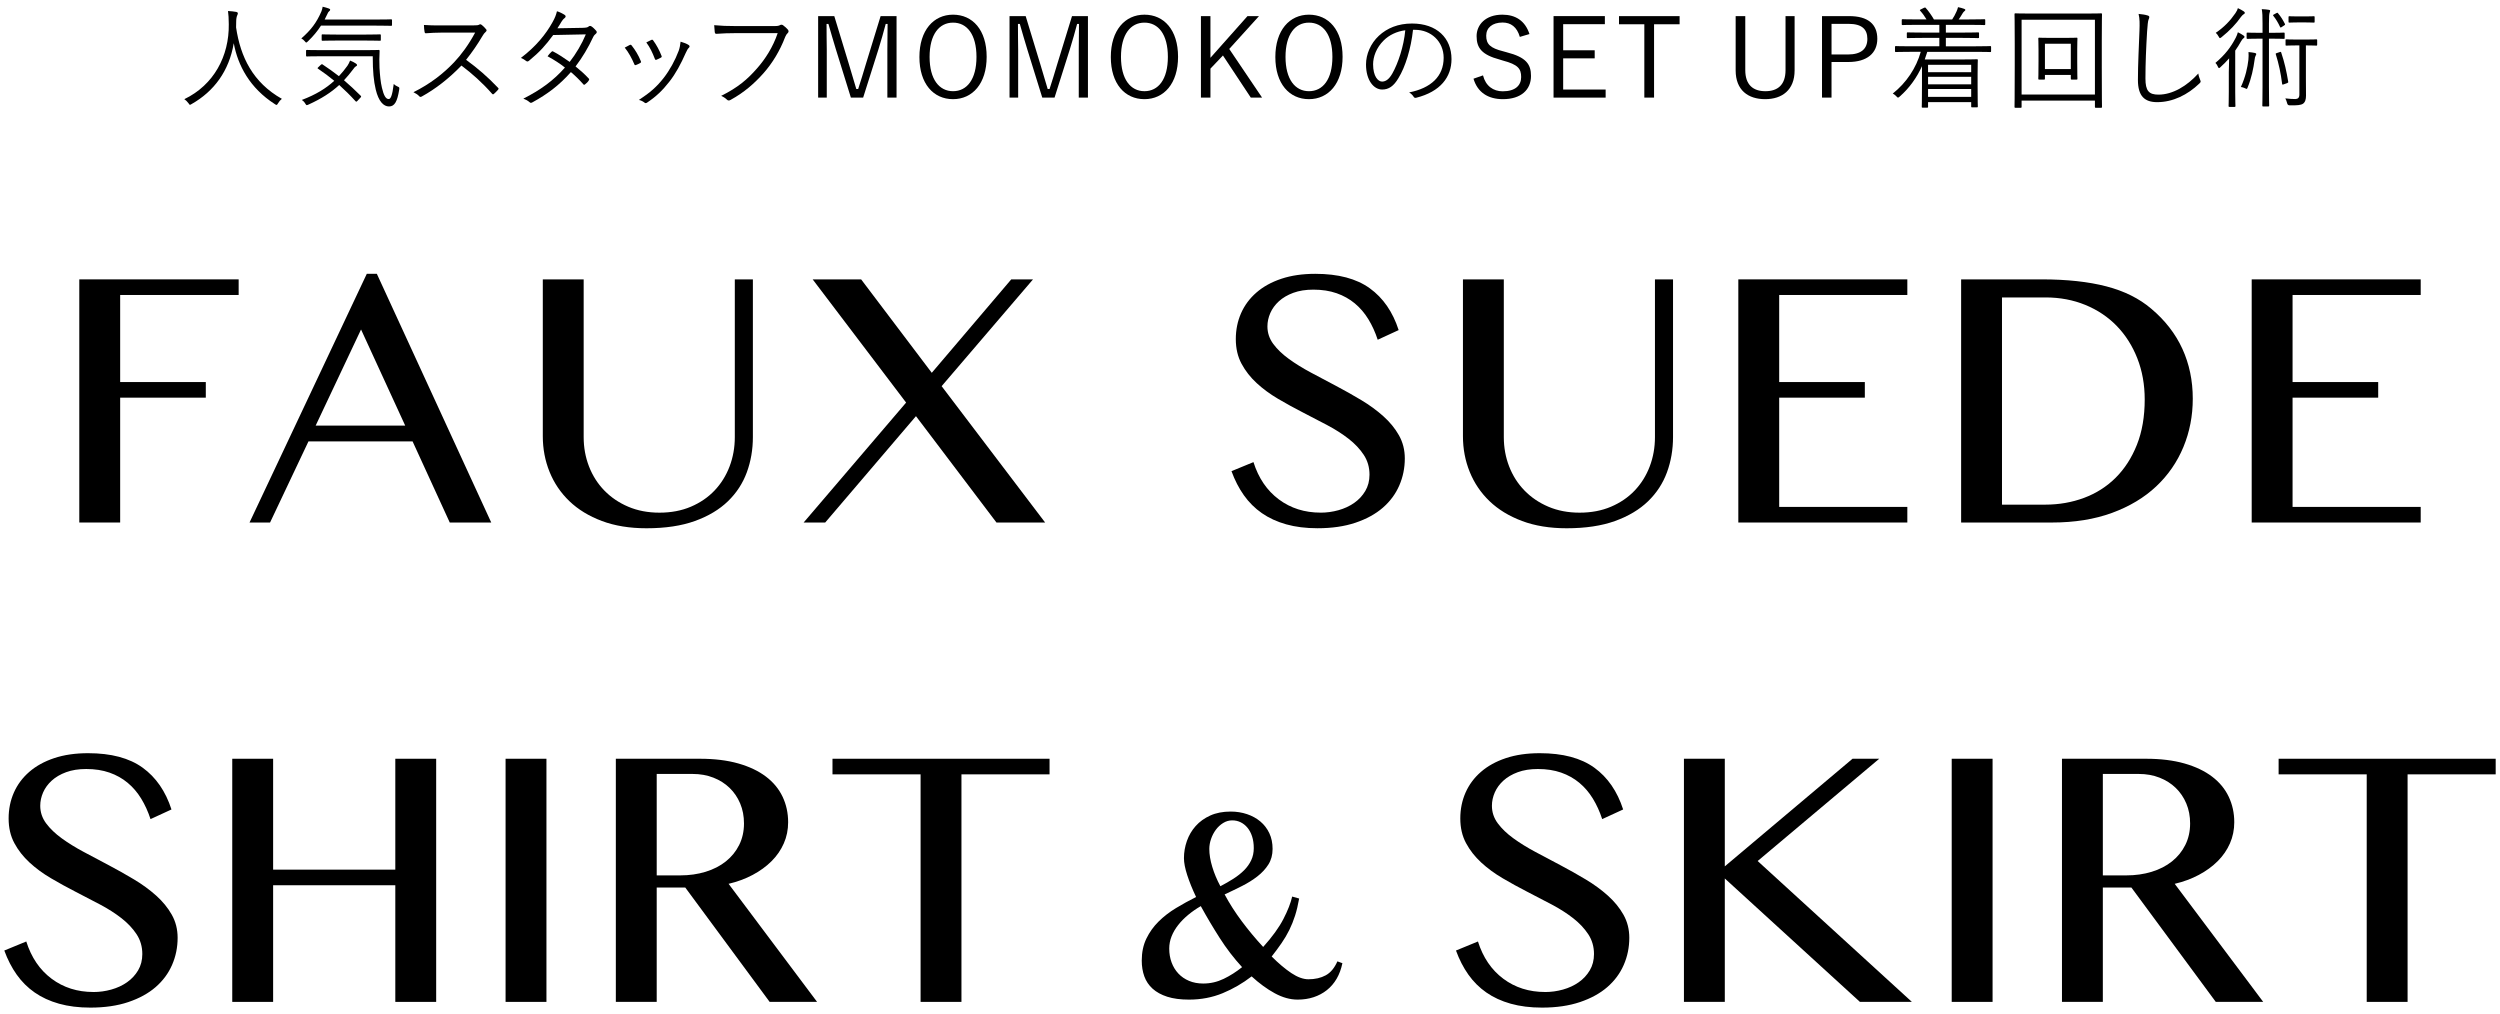 <?xml version="1.0" encoding="UTF-8"?>
<svg id="_レイヤー_1" xmlns="http://www.w3.org/2000/svg" version="1.1" viewBox="0 0 488 198">
  <!-- Generator: Adobe Illustrator 29.7.1, SVG Export Plug-In . SVG Version: 2.1.1 Build 8)  -->
  <g>
    <path d="M54.265,20.177c-.13.216-.194.302-.281.302-.086,0-.172-.043-.323-.151-4.901-3.13-7.232-7.556-8.031-11.895-.907,5.419-3.843,9.391-8.225,11.874-.151.086-.237.151-.323.151-.087,0-.151-.108-.302-.324-.237-.324-.518-.583-.799-.777,5.786-2.784,8.765-8.441,8.678-14.636-.022-1.187-.043-1.814-.151-2.569.518.022,1.144.086,1.619.173.173.043.302.13.302.259,0,.173-.065.281-.13.432-.108.237-.194.669-.194,1.209,0,.388,0,.755-.022,1.122.864,5.807,3.281,10.751,8.937,13.946-.302.238-.561.54-.755.885Z"/>
    <path d="M76.518,4.872c0,.151-.022.172-.173.172-.108,0-.82-.043-3.023-.043h-10.664c-.691,1.079-1.511,2.072-2.569,3.087-.151.13-.238.216-.302.216-.086,0-.151-.086-.302-.259-.194-.238-.432-.432-.669-.54,1.9-1.662,2.979-3.087,3.929-5.289.108-.302.194-.583.238-.907.453.108.907.237,1.252.367.13.044.216.13.216.238,0,.108-.065.151-.151.237-.108.108-.259.237-.345.475-.173.389-.367.777-.583,1.187h9.952c2.202,0,2.914-.043,3.023-.043.151,0,.173.022.173.173v.929ZM62.616,12.665c.173-.151.216-.173.345-.087,1.08.712,2.138,1.468,3.195,2.288.583-.626,1.144-1.295,1.662-2.029.194-.302.41-.691.518-1.015.432.173.864.388,1.144.583.151.108.216.194.216.302,0,.13-.13.194-.281.28-.13.065-.259.238-.497.562-.583.777-1.166,1.468-1.77,2.116,1.079.928,2.159,1.921,3.26,3.023.108.108.129.194-.022.345l-.562.604c-.216.238-.28.259-.41.13-1.058-1.166-2.116-2.202-3.195-3.174-1.597,1.468-3.476,2.677-6.001,3.821-.151.065-.259.108-.324.108-.108,0-.173-.086-.302-.302-.173-.302-.432-.562-.669-.713,2.742-1.036,4.728-2.267,6.325-3.734-.993-.82-2.029-1.598-3.152-2.353-.151-.087-.151-.13.065-.324l.453-.432ZM70.862,9.793c2.202,0,2.936-.043,3.044-.043.151,0,.194.043.194.194-.065,1.144-.065,2.224-.022,3.281.086,1.489.216,2.828.475,3.907.345,1.468.734,2.203,1.317,2.203.367,0,.691-.54.993-2.958.216.238.454.389.799.54.302.129.324.172.259.604-.367,2.288-.885,3.26-1.986,3.26-1.058,0-2.029-.972-2.591-3.303-.389-1.64-.583-3.497-.583-6.498h-9.801c-2.18,0-2.914.043-3.044.043-.151,0-.173-.022-.173-.173v-.928c0-.151.022-.173.173-.173.13,0,.864.043,3.044.043h7.901ZM74.338,7.764c0,.173-.022.194-.173.194-.108,0-.798-.043-2.871-.043h-5.483c-2.072,0-2.742.043-2.85.043-.151,0-.172-.021-.172-.194v-.885c0-.151.022-.173.172-.173.108,0,.777.044,2.85.044h5.483c2.072,0,2.763-.044,2.871-.044.151,0,.173.022.173.173v.885Z"/>
    <path d="M92.36,4.958c.734,0,.972-.022,1.23-.173.13-.087.281-.043.432.065.302.238.626.562.885.885.129.173.086.324-.108.497-.216.173-.41.432-.626.799-.95,1.619-2.051,3.217-3.195,4.642,2.224,1.619,4.231,3.346,6.196,5.418.194.173.194.238.022.454-.237.28-.518.54-.777.777-.151.13-.237.13-.388-.043-1.813-2.072-3.864-3.908-5.958-5.483-2.461,2.548-5.052,4.555-7.707,6.023-.237.13-.367.151-.54-.043-.281-.324-.669-.54-1.122-.777,3.259-1.619,5.807-3.605,7.944-5.85,1.403-1.49,2.828-3.411,4.101-5.786h-6.498c-1.209,0-2.138.065-3.109.13-.195,0-.216-.065-.259-.237-.065-.302-.13-.95-.13-1.382,1.058.086,2.008.086,3.346.086h6.26Z"/>
    <path d="M113.728,5.433c.734-.022.972-.087,1.144-.238.194-.172.367-.172.583-.043.281.173.669.562.929.864.173.216.129.41-.087.583-.194.151-.345.302-.518.648-.928,2.007-2.137,4.037-3.433,5.721.864.691,1.749,1.468,2.591,2.374.13.13.065.238-.022.389-.151.259-.475.561-.712.734-.173.129-.237.108-.345-.022-.734-.842-1.597-1.684-2.418-2.374-2.224,2.526-4.598,4.318-7.491,5.894-.238.13-.389.173-.583-.022-.345-.302-.755-.518-1.209-.691,3.281-1.64,5.937-3.562,8.117-6.066-.907-.734-2.116-1.511-3.389-2.202.237-.324.475-.605.755-.864.108-.108.173-.151.345-.065.972.497,2.181,1.295,3.217,2.029,1.209-1.533,2.396-3.541,3.152-5.376l-6.369.13c-1.49,2.029-2.655,3.324-4.706,5.008-.216.173-.367.216-.562.065-.28-.237-.626-.432-1.036-.604,2.979-2.267,4.879-4.642,6.174-6.973.497-.885.691-1.425.864-2.138.518.151,1.08.432,1.533.734.259.173.194.432-.043.605-.259.194-.475.475-.626.734-.237.41-.432.734-.777,1.252l4.922-.087Z"/>
    <path d="M122.921,8.779c.173-.086.259-.043.389.108.712.907,1.295,1.857,1.77,3.022.087.216.087.259-.108.388-.28.173-.54.281-.82.389-.195.087-.281,0-.345-.173-.454-1.079-1.101-2.289-1.857-3.217.388-.216.712-.388.971-.518ZM134.449,8.8c.194.151.216.345.022.519-.216.194-.367.475-.626,1.036-.929,2.116-1.965,4.037-3.174,5.57-1.338,1.727-2.591,2.914-4.361,4.102-.151.108-.345.151-.475.021-.323-.259-.669-.432-1.122-.54,2.245-1.468,3.497-2.59,4.836-4.296,1.166-1.489,2.245-3.454,2.936-5.31.194-.562.281-1.036.367-1.77.54.151,1.252.41,1.597.669ZM127.152,7.786c.151-.065.259-.044.367.129.605.82,1.209,1.921,1.619,3.001.065.173.022.259-.151.345-.238.13-.54.281-.864.41-.151.065-.216,0-.302-.194-.454-1.187-.928-2.202-1.662-3.195.454-.238.734-.389.993-.497Z"/>
    <path d="M143.534,6.469c-1.274,0-2.461.043-3.627.13-.259.022-.345-.065-.388-.345-.022-.302-.087-.972-.108-1.339,1.339.129,2.548.173,4.145.173h7.643c.626,0,.842-.065,1.079-.194.173-.108.388-.087.561.022.367.259.712.583.972.885.173.237.151.475-.065.669-.194.173-.323.388-.475.734-1.036,2.742-2.548,5.181-4.231,7.081-1.749,1.964-3.735,3.735-6.412,5.203-.259.173-.54.173-.734-.043-.259-.259-.669-.54-1.123-.734,3.303-1.641,5.16-3.26,6.973-5.332,1.619-1.814,3.152-4.21,4.058-6.908h-8.268Z"/>
    <path d="M175.005,19.055h-1.792v-9.348c0-1.814.044-3.303.044-5.03h-.367c-.453,1.684-.842,3.109-1.403,4.9l-3.001,9.477h-2.396l-2.936-9.456c-.54-1.706-.928-3.174-1.446-4.922h-.367c-.022,1.727.043,3.238.043,5.052v9.326h-1.684V3.144h3.152l2.85,9.369c.475,1.576.95,3.217,1.446,4.857h.367c.562-1.662.972-3.13,1.49-4.814l2.893-9.412h3.109v15.91Z"/>
    <path d="M192.595,11.089c0,5.224-2.763,8.268-6.563,8.268-3.821,0-6.563-3.001-6.563-8.225,0-5.246,2.785-8.268,6.563-8.268,3.821,0,6.563,2.979,6.563,8.225ZM181.456,11.11c0,4.382,1.878,6.692,4.577,6.692,2.72,0,4.576-2.31,4.576-6.692,0-4.404-1.856-6.692-4.576-6.692-2.699,0-4.577,2.288-4.577,6.692Z"/>
    <path d="M212.366,19.055h-1.792v-9.348c0-1.814.044-3.303.044-5.03h-.367c-.454,1.684-.842,3.109-1.404,4.9l-3.001,9.477h-2.396l-2.936-9.456c-.54-1.706-.928-3.174-1.446-4.922h-.367c-.022,1.727.043,3.238.043,5.052v9.326h-1.684V3.144h3.152l2.85,9.369c.475,1.576.95,3.217,1.446,4.857h.367c.562-1.662.972-3.13,1.49-4.814l2.893-9.412h3.109v15.91Z"/>
    <path d="M229.956,11.089c0,5.224-2.763,8.268-6.563,8.268-3.821,0-6.563-3.001-6.563-8.225,0-5.246,2.785-8.268,6.563-8.268,3.821,0,6.563,2.979,6.563,8.225ZM218.816,11.11c0,4.382,1.878,6.692,4.577,6.692,2.72,0,4.576-2.31,4.576-6.692,0-4.404-1.857-6.692-4.576-6.692-2.699,0-4.577,2.288-4.577,6.692Z"/>
    <path d="M239.948,9.556l6.412,9.499h-2.202l-5.44-8.225-2.44,2.569v5.656h-1.857V3.144h1.857v8.139l7.233-8.139h2.245l-5.807,6.412Z"/>
    <path d="M262.073,11.089c0,5.224-2.763,8.268-6.563,8.268-3.821,0-6.563-3.001-6.563-8.225,0-5.246,2.784-8.268,6.563-8.268,3.821,0,6.563,2.979,6.563,8.225ZM250.933,11.11c0,4.382,1.878,6.692,4.577,6.692,2.72,0,4.576-2.31,4.576-6.692,0-4.404-1.856-6.692-4.576-6.692-2.699,0-4.577,2.288-4.577,6.692Z"/>
    <path d="M275.821,5.821c-.388,3.648-1.49,7.232-2.849,9.434-.929,1.576-1.9,2.223-3.174,2.223-1.619,0-3.152-1.77-3.152-4.9,0-1.986.906-4.101,2.504-5.591s3.756-2.396,6.477-2.396c4.836,0,7.707,2.828,7.707,6.951,0,3.519-2.181,6.347-6.865,7.534-.259.065-.41.022-.562-.237-.129-.216-.41-.54-.842-.799,4.275-.842,6.736-3.152,6.736-6.757,0-3.195-2.483-5.462-5.57-5.462h-.41ZM270.1,7.894c-1.447,1.425-2.072,3.195-2.072,4.663,0,2.353.971,3.368,1.748,3.368.735,0,1.382-.475,2.008-1.576,1.1-1.943,2.245-5.289,2.526-8.441-1.684.216-3.174.95-4.21,1.986Z"/>
    <path d="M296.671,7.203c-.562-1.943-1.749-2.806-3.368-2.806-1.986,0-3.195,1.015-3.195,2.569,0,1.662.798,2.418,3.303,3.044l.691.194c3.8.971,4.749,2.331,4.749,4.62,0,2.699-1.942,4.533-5.483,4.533-2.936,0-4.965-1.36-5.742-3.994l1.856-.648c.519,2.072,2.008,3.109,3.843,3.109,2.483,0,3.605-1.165,3.605-2.784,0-1.641-.626-2.44-3.562-3.217l-.626-.194c-3.454-.928-4.511-2.224-4.511-4.577,0-2.202,1.727-4.188,5.03-4.188,2.569,0,4.447,1.187,5.288,3.778l-1.877.561Z"/>
    <path d="M313.269,4.72h-8.139v5.095h6.153v1.576h-6.153v6.087h8.29v1.576h-10.168V3.144h10.017v1.576Z"/>
    <path d="M327.859,4.742h-4.987v14.313h-1.899V4.742h-4.944v-1.597h11.83v1.597Z"/>
    <path d="M350.307,13.744c0,3.821-2.44,5.613-5.743,5.613-3.325,0-5.764-1.748-5.764-5.613V3.144h1.878v10.535c0,2.893,1.533,4.124,3.929,4.124s3.929-1.23,3.929-4.124V3.144h1.771v10.6Z"/>
    <path d="M360.946,3.144c3.713,0,5.505,1.597,5.505,4.425,0,2.785-1.965,4.533-5.657,4.533h-3.281v6.952h-1.857V3.144h5.289ZM357.514,10.635h3.195c2.612,0,3.8-1.122,3.8-3.044,0-1.9-1.079-2.936-3.67-2.936h-3.324v5.98Z"/>
    <path d="M388.662,9.988c0,.151-.022.173-.173.173-.129,0-.799-.043-2.871-.043h-9.412c-.151.497-.323,1.015-.497,1.489h7.189c1.986,0,2.871-.043,3.001-.043.15,0,.172.022.172.194,0,.108-.043.691-.043,2.785v2.137c0,3.454.043,4.015.043,4.123,0,.129-.022.151-.172.151h-.95c-.151,0-.173-.022-.173-.151v-.864h-8.419v.928c0,.13-.022.151-.173.151h-.885c-.151,0-.172-.022-.172-.151,0-.108.043-.798.043-4.253v-3.692c-.993,2.181-2.396,4.21-4.361,5.937-.151.13-.237.195-.323.195-.065,0-.151-.065-.302-.238-.216-.237-.475-.432-.713-.561,2.634-2.072,4.577-4.987,5.462-8.139h-2.008c-2.072,0-2.741.043-2.849.043-.151,0-.172-.022-.172-.173v-.82c0-.151.021-.173.172-.173.108,0,.777.044,2.849.044h5.635v-1.641h-3.152c-2.181,0-2.914.044-3.044.044-.13,0-.151-.022-.151-.173v-.777c0-.151.021-.173.151-.173.129,0,.863.043,3.044.043h3.152v-1.511h-4.145c-2.181,0-2.892.044-3.022.044-.151,0-.173-.022-.173-.173v-.799c0-.151.022-.173.173-.173.129,0,.841.044,3.022.044h1.641c-.323-.54-.734-1.144-1.208-1.662-.108-.13-.173-.173.107-.302l.605-.302c.194-.086.237-.086.345.022.519.562,1.209,1.555,1.598,2.246h3.562c.323-.475.561-.907.841-1.533.13-.281.216-.519.302-.864.432.087.842.194,1.187.324.151.065.237.108.237.215,0,.108-.086.195-.194.259-.129.086-.258.281-.367.454-.194.323-.432.734-.734,1.144h2.007c2.181,0,2.892-.044,3.001-.044.151,0,.173.022.173.173v.799c0,.151-.022.173-.173.173-.108,0-.82-.044-3.001-.044h-4.512v1.511h3.26c2.181,0,2.914-.043,3.023-.043.173,0,.194.022.194.173v.777c0,.151-.021.173-.194.173-.108,0-.842-.044-3.023-.044h-3.26v1.641h5.786c2.072,0,2.742-.044,2.871-.044.151,0,.173.022.173.173v.82ZM384.776,12.643h-8.419v1.447h8.419v-1.447ZM384.776,14.996h-8.419v1.468h8.419v-1.468ZM384.776,17.371h-8.419v1.533h8.419v-1.533Z"/>
    <path d="M410.267,12.837c0,6.67.043,7.901.043,8.031,0,.151-.022.173-.173.173h-1.036c-.151,0-.172-.022-.172-.173v-1.23h-14.313v1.23c0,.151-.022.173-.173.173h-1.036c-.151,0-.172-.022-.172-.173,0-.13.043-1.36.043-8.031v-4.318c0-4.339-.043-5.613-.043-5.743,0-.151.021-.172.172-.172.13,0,.864.043,3.001.043h10.73c2.138,0,2.871-.043,3.001-.043.151,0,.173.021.173.172,0,.13-.043,1.404-.043,5.117v4.944ZM408.929,3.857h-14.313v14.593h14.313V3.857ZM405.475,11.974c0,2.72.043,3.281.043,3.389,0,.151-.022.173-.173.173h-.949c-.151,0-.173-.022-.173-.173v-.734h-5.052v.734c0,.151-.021.173-.172.173h-.95c-.151,0-.172-.022-.172-.173,0-.108.043-.669.043-3.389v-2.181c0-1.597-.043-2.137-.043-2.267,0-.151.021-.173.172-.173.13,0,.648.043,2.31.043h2.677c1.662,0,2.181-.043,2.31-.043.151,0,.173.022.173.173,0,.13-.043.669-.043,2.094v2.353ZM404.222,8.541h-5.052v4.943h5.052v-4.943Z"/>
    <path d="M419.201,3.015c.237.065.345.173.345.324,0,.173-.086.345-.173.561-.086.259-.172.929-.258,2.224-.195,3.26-.324,6.217-.324,9.196,0,2.418.67,3.152,2.547,3.152,2.742,0,5.549-1.662,7.772-4.123.065.497.237.928.367,1.252.043.13.086.216.086.302,0,.13-.065.238-.259.41-2.267,2.181-5.138,3.627-8.225,3.627-2.44,0-3.756-1.166-3.756-4.339,0-3.066.194-6.584.302-9.628.043-1.339.064-2.267-.173-3.26.648.065,1.317.151,1.749.302Z"/>
    <path d="M435.063,14.046c0-.799.044-1.835.065-2.655-.518.583-1.079,1.165-1.705,1.727-.108.108-.194.172-.259.172-.086,0-.151-.086-.216-.237-.151-.345-.28-.561-.497-.777,1.9-1.598,3.023-3.088,3.973-4.922.172-.324.323-.734.41-1.058.41.194.734.388,1.057.605.151.108.237.194.237.302,0,.108-.064.173-.194.259-.129.087-.323.302-.497.626-.323.583-.691,1.187-1.122,1.792v8.031c0,1.878.043,2.677.043,2.785,0,.151-.021.173-.172.173h-.993c-.151,0-.173-.022-.173-.173,0-.108.043-.907.043-2.785v-3.864ZM437.999,2.756c-.151.086-.345.259-.54.518-.971,1.382-2.159,2.656-3.821,3.994-.151.108-.237.173-.302.173-.086,0-.15-.108-.258-.302-.173-.324-.345-.54-.562-.734,1.641-1.101,2.871-2.418,3.843-3.843.281-.41.41-.712.475-.972.432.195.82.41,1.143.626.151.108.216.195.216.302s-.065.173-.194.238ZM440.309,10.851c-.108.173-.172.454-.215.842-.216,1.64-.627,3.627-1.361,5.397-.065.194-.108.259-.194.259-.065,0-.151-.043-.28-.108-.302-.151-.562-.216-.842-.259.906-1.965,1.296-3.821,1.468-5.289.043-.497.065-1.101.022-1.533.497.044.928.108,1.23.173.215.043.28.108.28.237,0,.087-.043.173-.108.281ZM445.966,7.419c0,.151-.022.173-.173.173-.108,0-.583-.044-2.245-.044h-.648v9.326c0,2.504.043,3.605.043,3.735,0,.151-.022.173-.173.173h-.993c-.151,0-.172-.022-.172-.173,0-.13.043-1.23.043-3.713V7.548h-.669c-1.663,0-2.138.044-2.267.044-.151,0-.173-.022-.173-.173v-.885c0-.151.022-.173.173-.173.129,0,.604.044,2.267.044h.669v-1.835c0-1.425-.022-2.051-.151-2.785.562.022.971.065,1.382.13.151.021.259.086.259.172,0,.13-.065.216-.108.389-.086.259-.129.712-.129,2.072v1.857h.648c1.662,0,2.137-.044,2.245-.044.151,0,.173.022.173.173v.885ZM444.346,2.561c.173-.086.216-.108.302,0,.562.669.95,1.274,1.361,2.094.064.13.043.194-.13.302l-.432.281c-.259.173-.302.194-.388,0-.367-.799-.799-1.511-1.296-2.137-.108-.13-.086-.173.108-.281l.475-.259ZM445.016,10.16c.194-.065.237-.043.28.108.648,1.921,1.036,3.691,1.361,5.678.021.151,0,.194-.216.281l-.605.215c-.28.108-.345.108-.367-.086-.259-2.072-.648-3.886-1.23-5.742-.044-.151-.044-.173.194-.259l.583-.195ZM452.312,8.714c0,.173-.022.194-.173.194-.107,0-.497-.043-1.921-.043h-.107v6.412c0,1.49.021,2.482.021,3.389,0,.713-.151,1.274-.583,1.576-.432.281-1.122.345-2.591.324q-.432,0-.518-.454c-.065-.302-.216-.648-.345-.907.756.087,1.403.13,1.943.13.496-.022.798-.216.798-.885v-9.585h-.583c-1.403,0-1.813.043-1.921.043-.172,0-.194-.022-.194-.194v-.864c0-.151.022-.173.194-.173.108,0,.519.043,1.921.043h1.964c1.425,0,1.814-.043,1.921-.043.151,0,.173.022.173.173v.864ZM451.816,4.245c0,.151-.022.173-.151.173s-.454-.043-1.684-.043h-1.403c-1.252,0-1.576.043-1.684.043-.151,0-.173-.022-.173-.173v-.907c0-.151.022-.173.173-.173.108,0,.432.043,1.684.043h1.403c1.23,0,1.555-.043,1.684-.043s.151.022.151.173v.907Z"/>
  </g>
  <g>
    <g>
      <path d="M46.585,54.534v3.046h-23.129v16.996h16.716v3.046h-16.716v24.372h-7.977v-47.461h31.106Z"/>
      <path d="M73.561,53.451l22.328,48.543h-8.097l-7.256-15.834h-20.324l-7.496,15.834h-4.008l22.889-48.543h1.964ZM61.616,83.074h17.478l-8.618-18.76-8.859,18.76Z"/>
      <path d="M105.955,54.534h7.977v30.786c0,2.031.347,3.942,1.042,5.733.695,1.791,1.69,3.354,2.987,4.69,1.296,1.337,2.852,2.392,4.67,3.167,1.817.775,3.848,1.162,6.093,1.162,2.271,0,4.316-.387,6.133-1.162,1.817-.775,3.36-1.83,4.63-3.167,1.268-1.336,2.245-2.899,2.926-4.69.681-1.79,1.022-3.701,1.022-5.733v-30.786h3.528v30.786c0,2.432-.395,4.724-1.183,6.875-.789,2.152-2.018,4.036-3.688,5.652-1.67,1.617-3.815,2.9-6.433,3.848-2.62.948-5.772,1.423-9.461,1.423-3.287,0-6.193-.475-8.718-1.423-2.525-.948-4.637-2.238-6.333-3.868-1.698-1.63-2.987-3.534-3.869-5.712-.881-2.178-1.323-4.496-1.323-6.955v-30.625Z"/>
      <path d="M161.079,101.995h-4.209l20.003-23.41-18.24-24.051h9.461l13.789,18.239,15.513-18.239h4.249l-17.838,20.845,20.203,26.617h-9.5l-15.713-20.764-17.718,20.764Z"/>
      <path d="M257.786,100.071c1.176,0,2.339-.16,3.488-.481,1.148-.321,2.17-.795,3.066-1.423.895-.627,1.617-1.403,2.165-2.325.547-.922.822-1.984.822-3.187,0-1.443-.375-2.732-1.122-3.868-.749-1.136-1.731-2.178-2.947-3.127-1.216-.948-2.605-1.837-4.169-2.666-1.563-.828-3.167-1.663-4.81-2.505-1.644-.842-3.247-1.724-4.811-2.646-1.563-.922-2.953-1.944-4.169-3.067-1.216-1.122-2.199-2.378-2.946-3.768-.748-1.389-1.122-2.993-1.122-4.81,0-1.817.34-3.501,1.022-5.051.682-1.55,1.684-2.9,3.007-4.049,1.323-1.149,2.946-2.045,4.87-2.686,1.924-.641,4.129-.962,6.614-.962,4.489,0,8.037.942,10.643,2.826,2.606,1.884,4.483,4.604,5.632,8.158l-4.089,1.884c-.48-1.469-1.089-2.806-1.824-4.008-.735-1.203-1.617-2.231-2.646-3.087-1.029-.855-2.211-1.516-3.548-1.985-1.337-.467-2.846-.701-4.53-.701-1.496,0-2.805.207-3.928.621-1.122.415-2.059.962-2.806,1.643-.748.682-1.31,1.45-1.684,2.305-.374.856-.561,1.724-.561,2.605,0,1.257.381,2.399,1.142,3.427.762,1.029,1.777,2.004,3.046,2.926s2.706,1.811,4.31,2.666c1.604.855,3.24,1.724,4.91,2.605,1.67.882,3.307,1.804,4.911,2.766s3.04,2.011,4.309,3.147c1.269,1.136,2.285,2.379,3.046,3.728.762,1.35,1.143,2.853,1.143,4.51,0,1.871-.361,3.635-1.083,5.291-.721,1.657-1.791,3.1-3.207,4.329-1.416,1.229-3.193,2.205-5.331,2.926-2.138.721-4.61,1.082-7.416,1.082-2.271,0-4.309-.254-6.113-.762s-3.387-1.236-4.75-2.185c-1.363-.948-2.532-2.111-3.508-3.487-.975-1.376-1.783-2.946-2.425-4.71l4.29-1.764c.988,3.127,2.639,5.552,4.951,7.276,2.311,1.724,5.03,2.585,8.157,2.585Z"/>
      <path d="M285.567,54.534h7.977v30.786c0,2.031.347,3.942,1.042,5.733.695,1.791,1.69,3.354,2.987,4.69,1.296,1.337,2.852,2.392,4.67,3.167,1.817.775,3.848,1.162,6.093,1.162,2.271,0,4.316-.387,6.133-1.162,1.817-.775,3.36-1.83,4.63-3.167,1.268-1.336,2.245-2.899,2.926-4.69.681-1.79,1.022-3.701,1.022-5.733v-30.786h3.528v30.786c0,2.432-.395,4.724-1.183,6.875-.789,2.152-2.018,4.036-3.688,5.652-1.67,1.617-3.815,2.9-6.433,3.848-2.62.948-5.772,1.423-9.461,1.423-3.287,0-6.193-.475-8.718-1.423s-4.637-2.238-6.333-3.868c-1.698-1.63-2.987-3.534-3.869-5.712-.881-2.178-1.323-4.496-1.323-6.955v-30.625Z"/>
      <path d="M372.311,54.534v3.046h-25.013v16.996h16.716v3.046h-16.716v21.326h25.013v3.046h-32.99v-47.461h32.99Z"/>
      <path d="M382.812,54.534h15.754c4.89,0,9.086.455,12.587,1.363,3.501.909,6.427,2.365,8.779,4.369,2.699,2.272,4.723,4.884,6.073,7.837,1.349,2.953,2.024,6.193,2.024,9.721,0,3.341-.608,6.481-1.824,9.42-1.216,2.94-2.987,5.506-5.312,7.697-2.325,2.191-5.198,3.915-8.618,5.171-3.421,1.256-7.335,1.884-11.745,1.884h-17.718v-47.461ZM390.789,98.507h8.418c2.699,0,5.231-.441,7.596-1.323s4.423-2.191,6.173-3.929c1.75-1.737,3.133-3.881,4.149-6.434,1.015-2.552,1.523-5.498,1.523-8.839,0-2.912-.481-5.592-1.443-8.037-.962-2.445-2.299-4.55-4.009-6.314-1.711-1.764-3.755-3.133-6.133-4.109-2.379-.975-4.971-1.463-7.777-1.463h-8.498v40.446Z"/>
      <path d="M472.521,54.534v3.046h-25.013v16.996h16.716v3.046h-16.716v21.326h25.013v3.046h-32.99v-47.461h32.99Z"/>
    </g>
    <g>
      <g>
        <path d="M301.607,193.644c1.176,0,2.339-.16,3.488-.481,1.148-.321,2.17-.795,3.066-1.423.895-.627,1.617-1.403,2.165-2.325.547-.922.822-1.984.822-3.187,0-1.443-.375-2.732-1.122-3.868-.749-1.136-1.731-2.178-2.947-3.127-1.216-.948-2.605-1.837-4.169-2.666-1.563-.828-3.167-1.663-4.81-2.505-1.644-.842-3.247-1.724-4.811-2.646-1.563-.922-2.953-1.944-4.169-3.067-1.216-1.122-2.199-2.378-2.946-3.768-.748-1.389-1.122-2.993-1.122-4.81,0-1.817.34-3.501,1.022-5.051.682-1.55,1.684-2.9,3.007-4.049,1.323-1.149,2.946-2.045,4.87-2.686,1.924-.641,4.129-.962,6.614-.962,4.489,0,8.037.942,10.643,2.826,2.606,1.884,4.483,4.604,5.632,8.158l-4.089,1.884c-.48-1.469-1.089-2.806-1.824-4.008-.735-1.203-1.617-2.231-2.646-3.087-1.029-.855-2.211-1.516-3.548-1.985-1.337-.467-2.846-.701-4.53-.701-1.496,0-2.805.207-3.928.621-1.122.415-2.059.962-2.806,1.643-.748.682-1.31,1.45-1.684,2.305-.374.856-.561,1.724-.561,2.605,0,1.257.381,2.399,1.142,3.427.762,1.029,1.777,2.004,3.046,2.926s2.706,1.811,4.31,2.666c1.604.855,3.24,1.724,4.91,2.605,1.67.882,3.307,1.804,4.911,2.766s3.04,2.011,4.309,3.147c1.269,1.136,2.285,2.379,3.046,3.728.762,1.35,1.143,2.853,1.143,4.51,0,1.871-.361,3.635-1.083,5.291-.721,1.657-1.791,3.1-3.207,4.329-1.416,1.229-3.193,2.205-5.331,2.926-2.138.721-4.61,1.082-7.416,1.082-2.271,0-4.309-.254-6.113-.762s-3.387-1.236-4.75-2.185c-1.363-.948-2.532-2.111-3.508-3.487-.975-1.376-1.783-2.946-2.425-4.71l4.29-1.764c.988,3.127,2.639,5.552,4.951,7.276,2.311,1.724,5.03,2.585,8.157,2.585Z"/>
        <path d="M328.704,148.107h7.977v21.005l24.933-21.005h5.212l-23.731,19.963,30.105,27.499h-10.142l-26.376-24.091v24.091h-7.977v-47.461Z"/>
        <path d="M380.973,148.107h7.977v47.461h-7.977v-47.461Z"/>
        <path d="M402.497,148.107h16.395c2.859,0,5.365.308,7.516.922,2.151.615,3.948,1.47,5.392,2.566,1.443,1.096,2.525,2.405,3.247,3.929.721,1.523,1.082,3.18,1.082,4.971,0,1.47-.28,2.846-.842,4.129-.562,1.283-1.356,2.439-2.385,3.468-1.029,1.029-2.258,1.924-3.688,2.686-1.43.762-3,1.343-4.71,1.744l17.277,23.049h-9.259l-16.475-22.328h-5.572v22.328h-7.977v-47.461ZM410.474,170.876h4.57c1.79,0,3.447-.234,4.971-.702,1.523-.467,2.839-1.142,3.948-2.024,1.109-.882,1.978-1.95,2.606-3.207.627-1.256.942-2.659.942-4.209,0-1.416-.247-2.712-.741-3.888-.495-1.176-1.183-2.191-2.065-3.046-.881-.855-1.938-1.524-3.167-2.004-1.229-.481-2.579-.721-4.049-.721h-7.015v19.802Z"/>
        <path d="M487.157,148.107v3.046h-17.197v44.415h-7.977v-44.415h-17.197v-3.046h42.371Z"/>
      </g>
      <path d="M253.594,175.392c-.217,1.244-.484,2.36-.799,3.348-.317.988-.692,1.921-1.126,2.8-.435.879-.938,1.733-1.511,2.563-.573.83-1.215,1.699-1.926,2.607,1.363,1.363,2.646,2.444,3.851,3.244s2.311,1.2,3.319,1.2c1.304,0,2.429-.256,3.377-.77.949-.513,1.708-1.422,2.281-2.725l.978.355c-.237,1.146-.612,2.158-1.125,3.037-.514.879-1.151,1.62-1.911,2.222-.76.603-1.62,1.062-2.577,1.377-.959.316-2.0.474-3.126.474-1.462,0-2.953-.415-4.474-1.244-1.521-.83-3.022-1.926-4.503-3.289-1.738,1.343-3.619,2.435-5.644,3.274-2.025.839-4.222,1.259-6.592,1.259-1.659,0-3.072-.188-4.237-.563s-2.118-.899-2.859-1.57c-.741-.671-1.278-1.471-1.614-2.4-.336-.928-.504-1.955-.504-3.081,0-1.619.301-3.051.904-4.296.602-1.244,1.397-2.355,2.385-3.333s2.118-1.852,3.392-2.622,2.582-1.491,3.925-2.163c-.731-1.54-1.308-2.967-1.733-4.281-.425-1.313-.637-2.414-.637-3.303,0-1.145.193-2.266.578-3.362.386-1.096.958-2.069,1.719-2.918.76-.849,1.708-1.53,2.844-2.045,1.136-.513,2.464-.77,3.985-.77,1.126,0,2.187.168,3.185.503.997.336,1.867.815,2.607,1.437.741.622,1.323,1.383,1.748,2.281.425.899.637,1.921.637,3.067,0,1.166-.272,2.178-.815,3.037s-1.259,1.635-2.147,2.326c-.889.692-1.892,1.318-3.007,1.881-1.116.563-2.247,1.111-3.392,1.644.928,1.739,2.039,3.477,3.333,5.215,1.293,1.738,2.691,3.417,4.192,5.037,1.778-1.975,3.096-3.797,3.955-5.466.859-1.669,1.427-3.126,1.704-4.37l1.363.385ZM234.396,176.873c-.889.514-1.709,1.081-2.459,1.704-.751.622-1.403,1.284-1.955,1.985-.553.701-.983,1.437-1.289,2.207s-.459,1.57-.459,2.4c0,.968.153,1.866.459,2.696s.745,1.551,1.318,2.163c.573.612,1.269,1.092,2.089,1.437.819.346,1.743.519,2.77.519,1.402,0,2.735-.306,4-.918,1.263-.612,2.459-1.372,3.584-2.281-1.6-1.738-3.062-3.644-4.384-5.718-1.324-2.074-2.548-4.138-3.674-6.192ZM238.219,172.992c.908-.474,1.757-.963,2.548-1.467.79-.504,1.481-1.052,2.074-1.644.592-.593,1.057-1.244,1.392-1.955s.503-1.501.503-2.37c0-.849-.109-1.61-.326-2.281-.217-.671-.518-1.239-.904-1.704-.385-.464-.829-.819-1.333-1.066-.503-.247-1.051-.37-1.644-.37-.632,0-1.225.173-1.777.518-.553.346-1.027.785-1.422,1.319-.396.533-.707,1.131-.933,1.793-.227.662-.34,1.309-.34,1.941,0,1.066.192,2.237.578,3.511.385,1.274.913,2.533,1.585,3.777Z"/>
      <g>
        <path d="M18.24,193.644c1.176,0,2.339-.16,3.488-.481,1.148-.321,2.17-.795,3.066-1.423.895-.627,1.617-1.403,2.165-2.325.547-.922.822-1.984.822-3.187,0-1.443-.375-2.732-1.122-3.868-.749-1.136-1.731-2.178-2.947-3.127-1.216-.948-2.605-1.837-4.169-2.666-1.563-.828-3.167-1.663-4.81-2.505-1.644-.842-3.247-1.724-4.811-2.646-1.563-.922-2.953-1.944-4.169-3.067-1.216-1.122-2.199-2.378-2.946-3.768-.748-1.389-1.122-2.993-1.122-4.81,0-1.817.34-3.501,1.022-5.051.682-1.55,1.684-2.9,3.007-4.049,1.323-1.149,2.946-2.045,4.87-2.686,1.924-.641,4.129-.962,6.614-.962,4.489,0,8.037.942,10.643,2.826,2.606,1.884,4.483,4.604,5.632,8.158l-4.089,1.884c-.48-1.469-1.089-2.806-1.824-4.008-.735-1.203-1.617-2.231-2.646-3.087-1.029-.855-2.211-1.516-3.548-1.985-1.337-.467-2.846-.701-4.53-.701-1.496,0-2.805.207-3.928.621-1.122.415-2.059.962-2.806,1.643-.748.682-1.31,1.45-1.684,2.305-.374.856-.561,1.724-.561,2.605,0,1.257.381,2.399,1.142,3.427.762,1.029,1.777,2.004,3.046,2.926s2.706,1.811,4.31,2.666c1.604.855,3.24,1.724,4.91,2.605,1.67.882,3.307,1.804,4.911,2.766s3.04,2.011,4.309,3.147c1.269,1.136,2.285,2.379,3.046,3.728.762,1.35,1.143,2.853,1.143,4.51,0,1.871-.361,3.635-1.083,5.291-.721,1.657-1.791,3.1-3.207,4.329-1.416,1.229-3.193,2.205-5.331,2.926-2.138.721-4.61,1.082-7.416,1.082-2.271,0-4.309-.254-6.113-.762s-3.387-1.236-4.75-2.185c-1.363-.948-2.532-2.111-3.508-3.487-.975-1.376-1.783-2.946-2.425-4.71l4.29-1.764c.988,3.127,2.639,5.552,4.951,7.276,2.311,1.724,5.03,2.585,8.157,2.585Z"/>
        <path d="M53.314,172.8v22.769h-7.977v-47.461h7.977v21.646h23.851v-21.646h7.976v47.461h-7.976v-22.769h-23.851Z"/>
        <path d="M98.689,148.107h7.977v47.461h-7.977v-47.461Z"/>
        <path d="M120.213,148.107h16.395c2.859,0,5.365.308,7.516.922,2.151.615,3.948,1.47,5.392,2.566,1.443,1.096,2.525,2.405,3.247,3.929.721,1.523,1.082,3.18,1.082,4.971,0,1.47-.28,2.846-.842,4.129-.562,1.283-1.356,2.439-2.385,3.468-1.029,1.029-2.258,1.924-3.688,2.686-1.43.762-3,1.343-4.71,1.744l17.277,23.049h-9.259l-16.475-22.328h-5.572v22.328h-7.977v-47.461ZM128.19,170.876h4.57c1.79,0,3.447-.234,4.971-.702,1.523-.467,2.839-1.142,3.948-2.024,1.109-.882,1.978-1.95,2.606-3.207.627-1.256.942-2.659.942-4.209,0-1.416-.247-2.712-.741-3.888-.495-1.176-1.183-2.191-2.065-3.046-.881-.855-1.938-1.524-3.167-2.004-1.229-.481-2.579-.721-4.049-.721h-7.015v19.802Z"/>
        <path d="M204.872,148.107v3.046h-17.197v44.415h-7.977v-44.415h-17.197v-3.046h42.371Z"/>
      </g>
    </g>
  </g>
</svg>